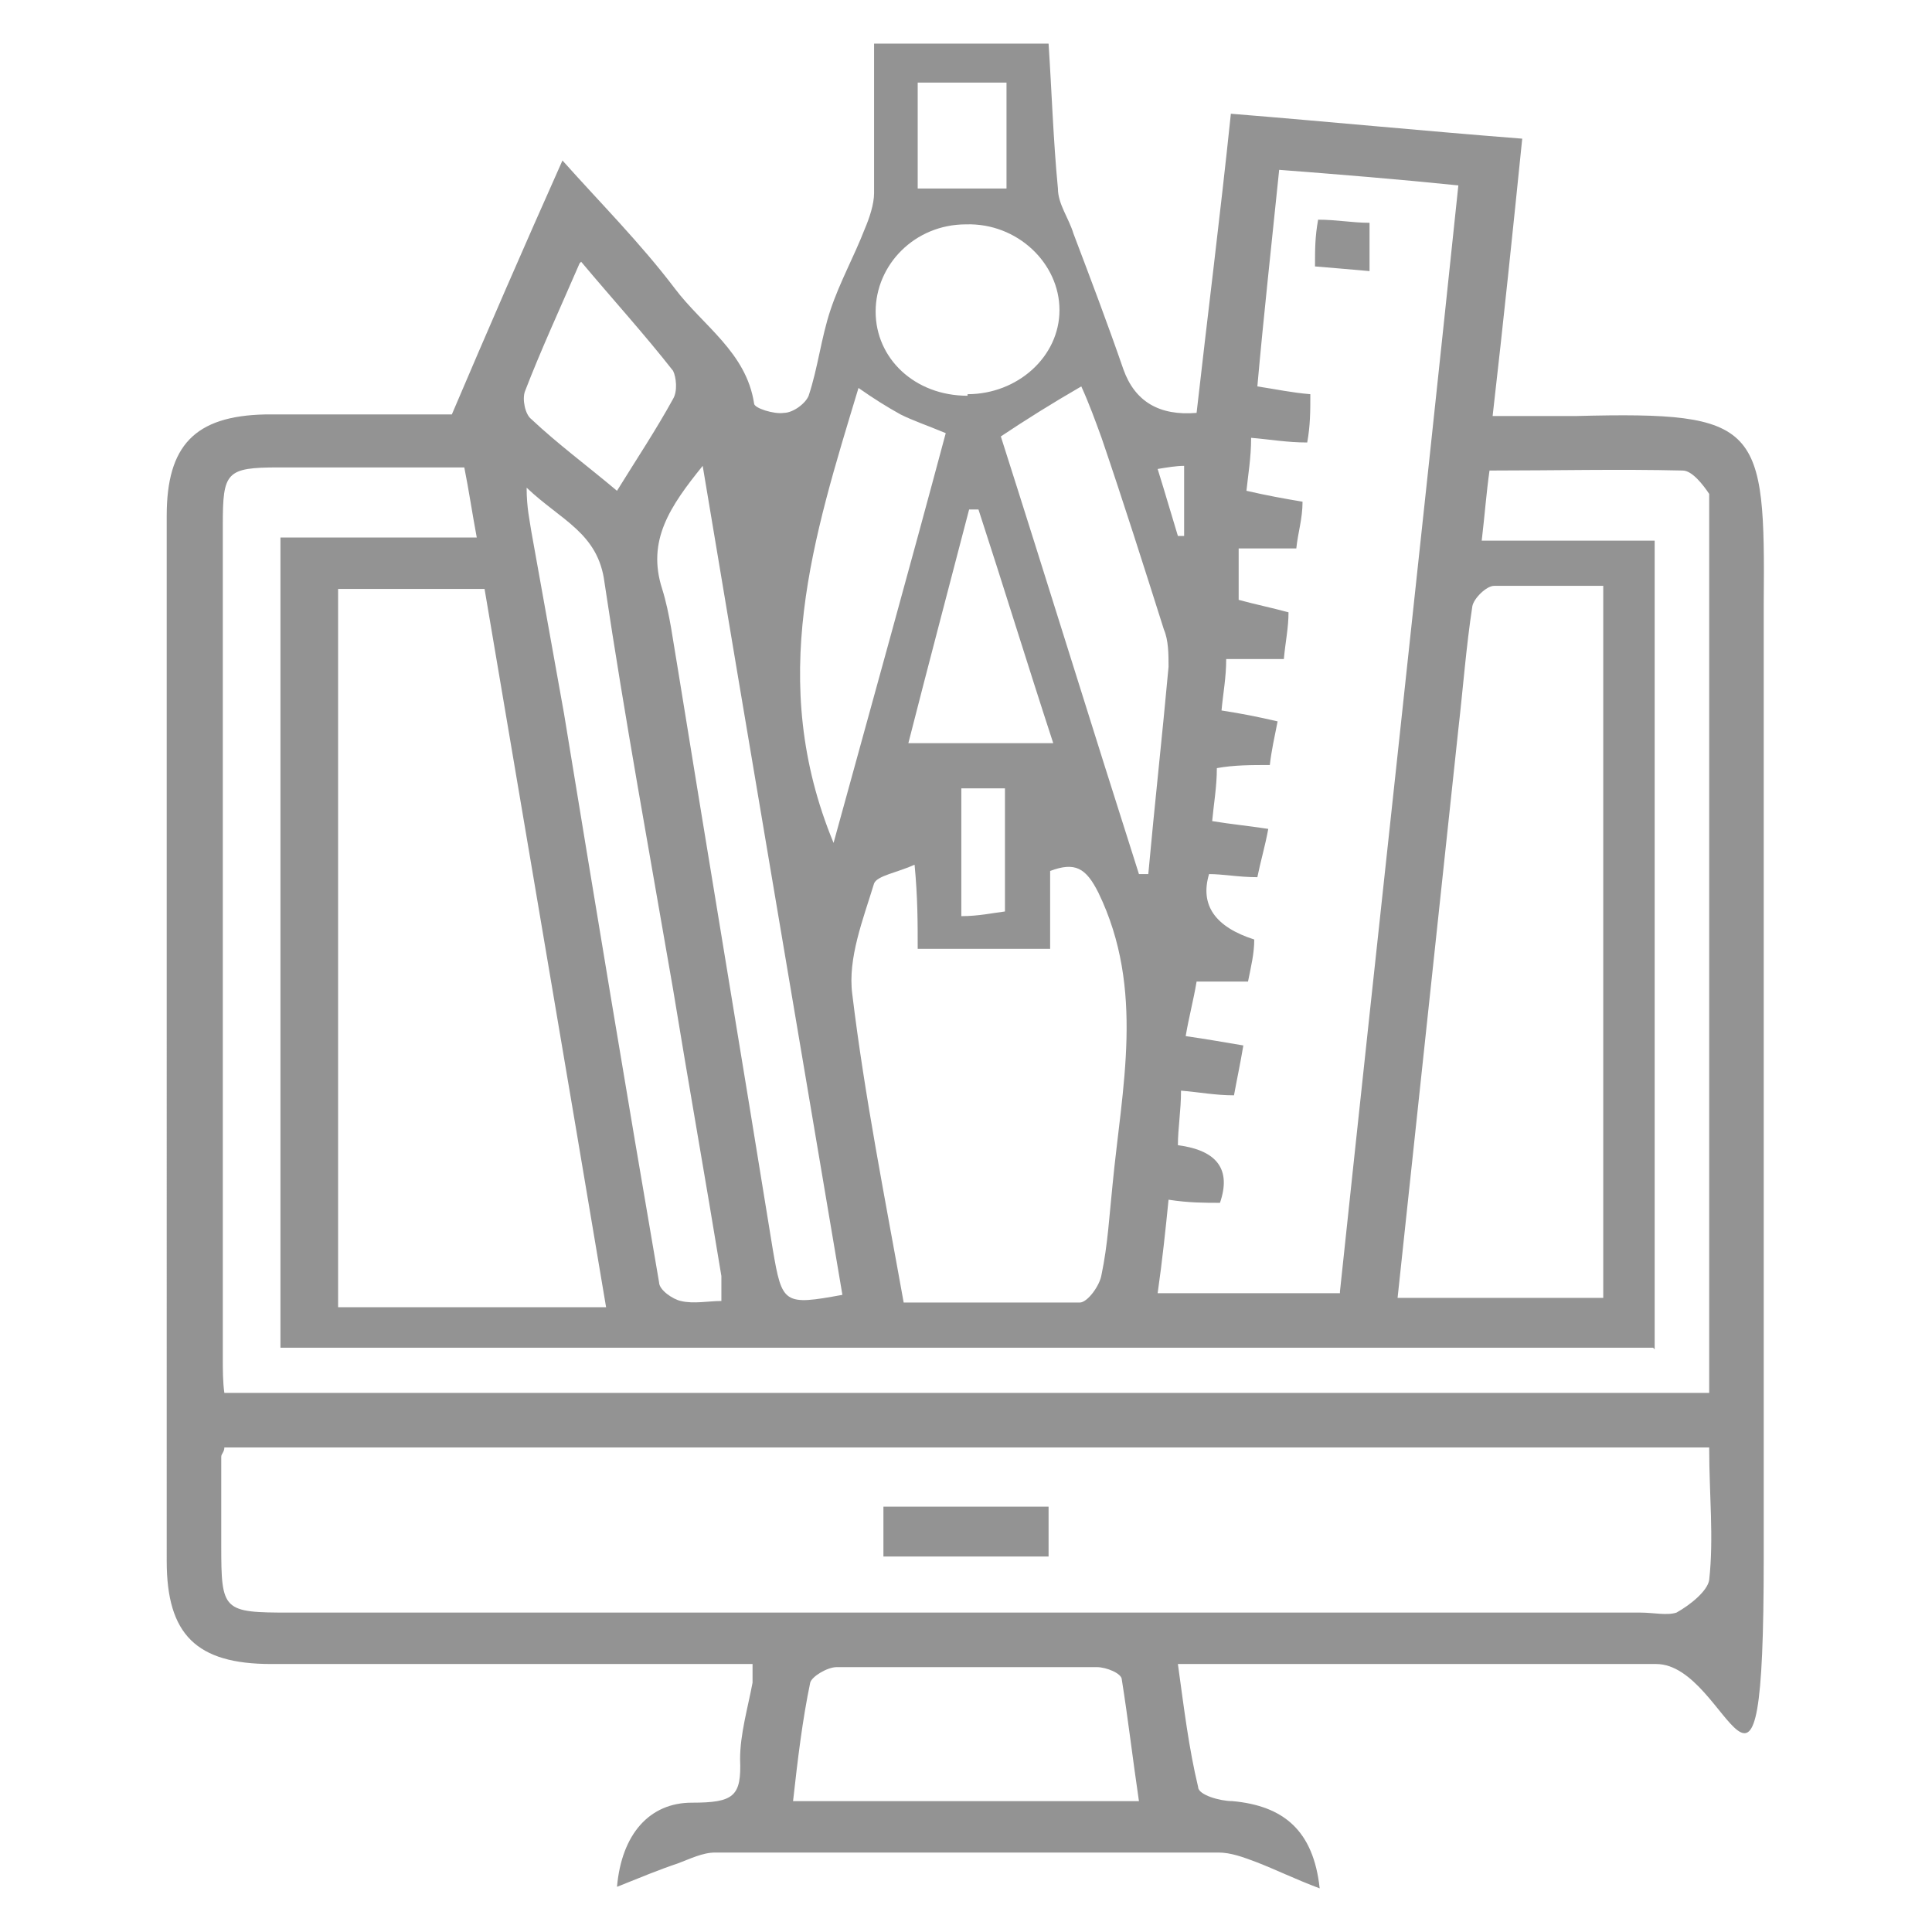 <?xml version="1.0" encoding="UTF-8"?>
<svg xmlns="http://www.w3.org/2000/svg" version="1.1" viewBox="0 0 124 124">
  <defs>
    <style>
      .cls-1 {
        fill: #939393;
      }
    </style>
  </defs>
  <!-- Generator: Adobe Illustrator 28.6.0, SVG Export Plug-In . SVG Version: 1.2.0 Build 709)  -->
  <g>
    <g id="Layer_1">
      <g id="Layer_1-2" data-name="Layer_1">
        <g>
          <path class="cls-1" d="M75.6,106.8c.4,2.9.7,5.4,1.3,7.9,0,.5,1.4.9,2.2.9,3.3.3,5.2,1.9,5.6,5.6-1.6-.6-2.8-1.2-4.1-1.7-.8-.3-1.6-.6-2.4-.6h-32.3c-.8,0-1.6.4-2.4.7-1.2.4-2.4.9-3.9,1.5.3-3.4,2.1-5.4,4.8-5.4s3.2-.4,3.1-2.8c0-1.6.5-3.3.8-4.9v-1.2c-.9,0-1.8,0-2.7,0h-28.2c-4.8,0-6.7-1.9-6.7-6.6V33.1c0-4.5,1.8-6.4,6.3-6.5h12c2.3-5.4,4.6-10.7,7.1-16.3,2.5,2.8,5,5.3,7.2,8.2,1.8,2.4,4.6,4.1,5.1,7.4,0,.3,1.3.7,1.9.6.6,0,1.4-.6,1.6-1.1.6-1.8.8-3.7,1.4-5.5.6-1.8,1.5-3.4,2.2-5.2.3-.7.6-1.6.6-2.3V2.8h11.2c.2,3,.3,6.2.6,9.3,0,1,.7,1.9,1,2.9,1.1,2.9,2.2,5.8,3.2,8.7q1.1,3.1,4.7,2.8c.7-6.2,1.5-12.5,2.2-19.2,6.2.5,12.3,1.1,18.7,1.6-.6,5.9-1.2,11.7-1.9,17.8h5.4c11.8-.3,12.1.6,12,12.1,0,20.4,0,40.8,0,61.2s-2.2,6.8-6.9,6.8h-30.9.2ZM109.7,92.9H14.4c0,.3-.2.4-.2.6v5.7c0,4.2.1,4.3,4.4,4.3h86.7c.8,0,1.7.2,2.3,0,.9-.5,2-1.4,2.1-2.1.3-2.7,0-5.5,0-8.4ZM106.1,86.5H18v-52h12.6c-.3-1.6-.5-3-.8-4.5h-11.9c-3.4,0-3.6.3-3.6,3.7v53.5c0,.7,0,1.5.1,2.2h95.3v-56.1c0-.5,0-1.2,0-1.6-.4-.6-1.1-1.5-1.7-1.5-4.1-.1-8.2,0-12.4,0-.2,1.4-.3,2.8-.5,4.5h11.1v51.9h0ZM86,82.9c2.5-23.6,5.1-47.1,7.6-71-3.9-.4-7.6-.7-11.5-1-.5,4.9-1,9.4-1.4,13.9,1.3.2,2.2.4,3.4.5,0,1.1,0,2-.2,3.1-1.3,0-2.4-.2-3.6-.3,0,1.3-.2,2.4-.3,3.4,1.3.3,2.4.5,3.6.7,0,1.1-.3,2-.4,3h-3.7v3.3c1.1.3,2.1.5,3.2.8,0,1-.2,1.9-.3,3h-3.7c0,1.2-.2,2.2-.3,3.3,1.3.2,2.3.4,3.6.7-.2,1-.4,1.9-.5,2.8-1.2,0-2.3,0-3.4.2,0,1.2-.2,2.3-.3,3.4,1.2.2,2.3.3,3.6.5-.2,1.1-.5,2.1-.7,3.1-1.2,0-2.2-.2-3.1-.2-.6,2,.4,3.4,2.9,4.2,0,.9-.2,1.7-.4,2.7h-3.3c-.2,1.2-.5,2.3-.7,3.5,1.4.2,2.5.4,3.7.6-.2,1.2-.4,2.1-.6,3.2-1.2,0-2.2-.2-3.4-.3,0,1.3-.2,2.4-.2,3.5q3.8.5,2.7,3.7c-1,0-2,0-3.3-.2-.2,2-.4,3.9-.7,6h11.7ZM31.1,37.8h-9.4v46.1h17.2c-2.6-15.5-5.2-30.7-7.8-46.1ZM102.9,37.6h-7c-.5,0-1.3.8-1.4,1.3-.4,2.6-.6,5.3-.9,7.9-1.3,12.2-2.6,24.3-3.9,36.5h13.2v-45.8h0ZM67.4,60.9h-8.5c0-1.7,0-3.3-.2-5.4-1.1.5-2.4.7-2.6,1.2-.7,2.3-1.7,4.8-1.4,7.1.8,6.6,2.1,13.1,3.3,19.8h11.3c.5,0,1.3-1.1,1.4-1.8.4-1.9.5-3.8.7-5.7.6-6.3,2.1-12.6-.9-18.8-.8-1.6-1.5-2-3.1-1.4v5ZM33.8,31.3c0,1.3.2,2.1.3,2.8.7,3.9,1.4,7.8,2.1,11.7,2,12.2,4,24.3,6.1,36.5,0,.5.9,1.1,1.4,1.2.8.2,1.8,0,2.6,0v-1.6c-1-6.1-2.1-12.3-3.1-18.4-1.5-8.7-3.1-17.4-4.4-26.1-.4-3.2-2.8-4-5-6.1ZM54.1,83.3c-3-17.8-6-35.4-9-53.4-2.1,2.6-3.6,4.8-2.6,7.9.5,1.6.7,3.4,1,5.1,2,12.4,4.1,24.9,6.1,37.3.6,3.5.7,3.6,4.5,2.9v.2ZM50.9,115.6h22.2c-.4-2.7-.7-5.3-1.1-7.8,0-.4-1-.8-1.6-.8h-16.7c-.6,0-1.6.6-1.7,1-.5,2.4-.8,4.9-1.1,7.6ZM64.2,27.9c3,9.4,5.9,18.8,8.9,28.2h.6c.4-4.4.9-8.9,1.3-13.3,0-.8,0-1.7-.3-2.4-1.3-4.1-2.6-8.2-4-12.3-.4-1.1-.8-2.2-1.3-3.3-1.9,1.1-3.5,2.1-5.3,3.3v-.2ZM55.1,24.9c-2.9,9.6-5.9,18.8-1.6,29.2,2.5-9.1,4.9-17.7,7.2-26.3-1.2-.5-2.1-.8-2.9-1.2-.9-.5-1.7-1-2.7-1.7ZM62.1,25.3c3.2,0,5.9-2.4,5.9-5.4s-2.7-5.6-6-5.5c-3.3,0-5.8,2.6-5.8,5.6s2.5,5.4,5.9,5.4h0ZM37.2,16.9c-1.3,3-2.5,5.6-3.5,8.2-.2.5,0,1.5.4,1.8,1.7,1.6,3.6,3,5.5,4.6,1.3-2.1,2.5-3.9,3.6-5.9.3-.5.2-1.4,0-1.8-1.8-2.3-3.8-4.5-5.9-7h0ZM58.3,47.7h9.3c-1.7-5.2-3.2-10.1-4.8-15h-.6c-1.3,5-2.6,9.9-3.9,15ZM64.6,12.1v-6.8h-5.7v6.8h5.7ZM61.7,50.6v8.2c1.1,0,2-.2,2.8-.3v-7.9h-2.8ZM75.6,34.4h.4v-4.5c-.5,0-1.1.1-1.7.2.5,1.6.9,3,1.3,4.3Z"/>
          <path class="cls-1" d="M67.3,96.7v3.2h-10.6v-3.2h10.6Z"/>
          <path class="cls-1" d="M84.6,14.1c1.2,0,2.2.2,3.3.2v3.1c-1.2-.1-2.2-.2-3.5-.3,0-1.1,0-1.9.2-3Z"/>
        </g>
      </g>
    </g>
  </g>
</svg>